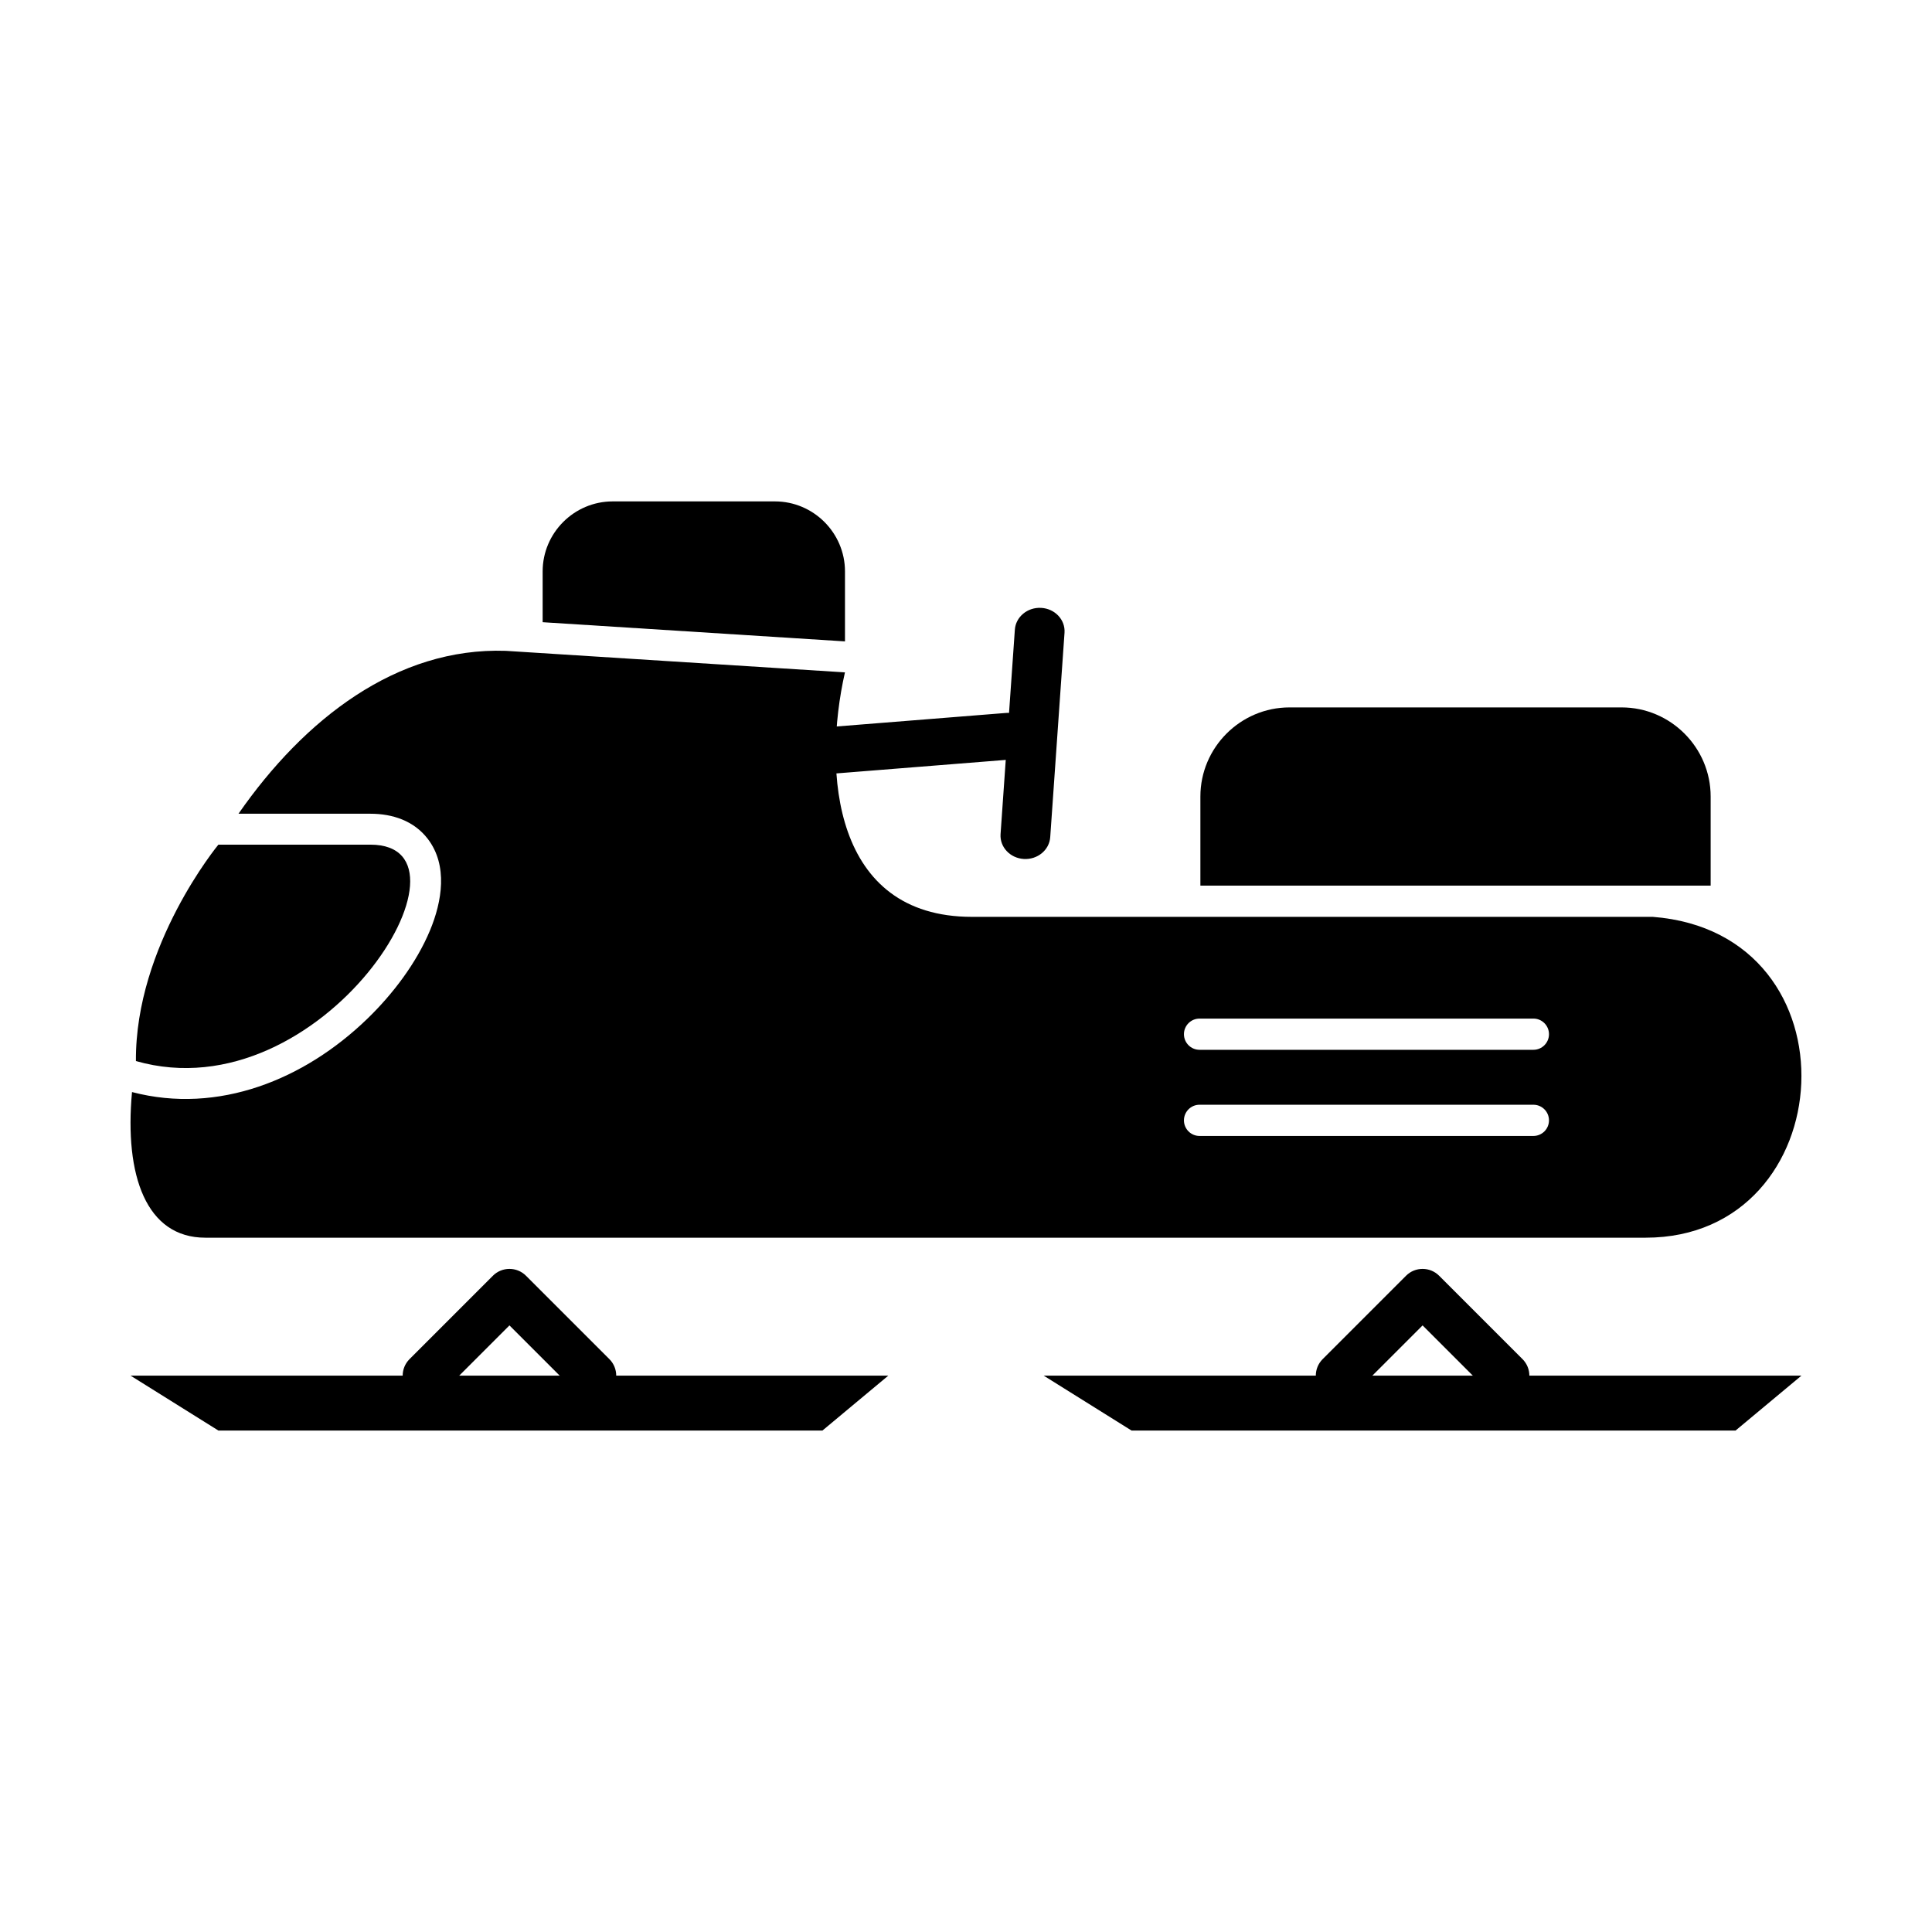 <?xml version="1.0" encoding="UTF-8"?>
<!-- Uploaded to: SVG Repo, www.svgrepo.com, Generator: SVG Repo Mixer Tools -->
<svg fill="#000000" width="800px" height="800px" version="1.1" viewBox="144 144 512 512" xmlns="http://www.w3.org/2000/svg">
 <g>
  <path d="m401.57 386.97h180.39c55.316 4.254 50.363 85.031-1.855 85.031h-381.69c-15.656 0-21.473-16.43-19.43-38.594 22.93 6 45.73-3.356 62.301-19.367 6.758-6.531 13.039-14.762 16.672-23.477 3.168-7.602 4.812-17.191-0.582-24.242-3.68-4.812-9.348-6.676-15.227-6.676h-34.945c17.43-25.07 41.891-44.133 70.824-43.168l89.895 5.707c-6.016 26.469-3.09 64.789 33.641 64.789zm148.79 35.238c2.285 0 4.137-1.852 4.137-4.137 0-2.285-1.852-4.137-4.137-4.137h-88.465c-2.285 0-4.137 1.852-4.137 4.137 0 2.285 1.852 4.137 4.137 4.137zm0 22.832c2.285 0 4.137-1.852 4.137-4.137s-1.852-4.137-4.137-4.137h-88.465c-2.285 0-4.137 1.852-4.137 4.137s1.852 4.137 4.137 4.137z" fill-rule="evenodd"/>
  <path d="m180.02 425.19c49.551 14.156 93.516-57.348 62.141-57.348h-40.285s-22.07 26.672-21.855 57.348z" fill-rule="evenodd"/>
  <path d="m367.93 313.98v-18.551c0-10.203-8.348-18.551-18.551-18.551h-43.02c-10.203 0-18.551 8.348-18.551 18.551v13.461l80.117 5.086z" fill-rule="evenodd"/>
  <path d="m426.11 311.66c0.227-3.414-2.535-6.352-6.168-6.566-3.637-0.215-6.766 2.379-6.996 5.793l-3.789 54.184c-0.227 3.414 2.535 6.352 6.168 6.566 3.637 0.215 6.766-2.379 6.996-5.793z"/>
  <path d="m443.87 523.11h160.07l17.461-14.551h-200.81z" fill-rule="evenodd"/>
  <path d="m494.52 504.18c-2.422 2.422-2.422 6.352 0 8.773s6.352 2.422 8.773 0l17.707-17.707 17.707 17.707c2.422 2.422 6.352 2.422 8.773 0 2.422-2.422 2.422-6.352 0-8.773l-22.094-22.094c-2.422-2.422-6.352-2.422-8.773 0z"/>
  <path d="m411.88 345.27c3.621-0.414 6.199-3.508 5.754-6.906-0.441-3.398-3.734-5.82-7.356-5.402l-46.133 3.684c-3.621 0.414-6.199 3.508-5.754 6.906 0.441 3.398 3.734 5.82 7.356 5.402l46.133-3.68z"/>
  <path d="m462.11 378.7h135.23v-23.617c0-12.988-10.625-23.613-23.613-23.613h-88c-12.988 0-23.613 10.625-23.613 23.613v23.617z" fill-rule="evenodd"/>
  <path d="m201.88 523.11h160.07l17.461-14.551h-200.81z" fill-rule="evenodd"/>
  <path d="m252.53 504.18c-2.422 2.422-2.422 6.352 0 8.773s6.352 2.422 8.773 0l17.707-17.707 17.707 17.707c2.422 2.422 6.352 2.422 8.773 0s2.422-6.352 0-8.773l-22.094-22.094c-2.422-2.422-6.352-2.422-8.773 0z"/>
 </g>
</svg>